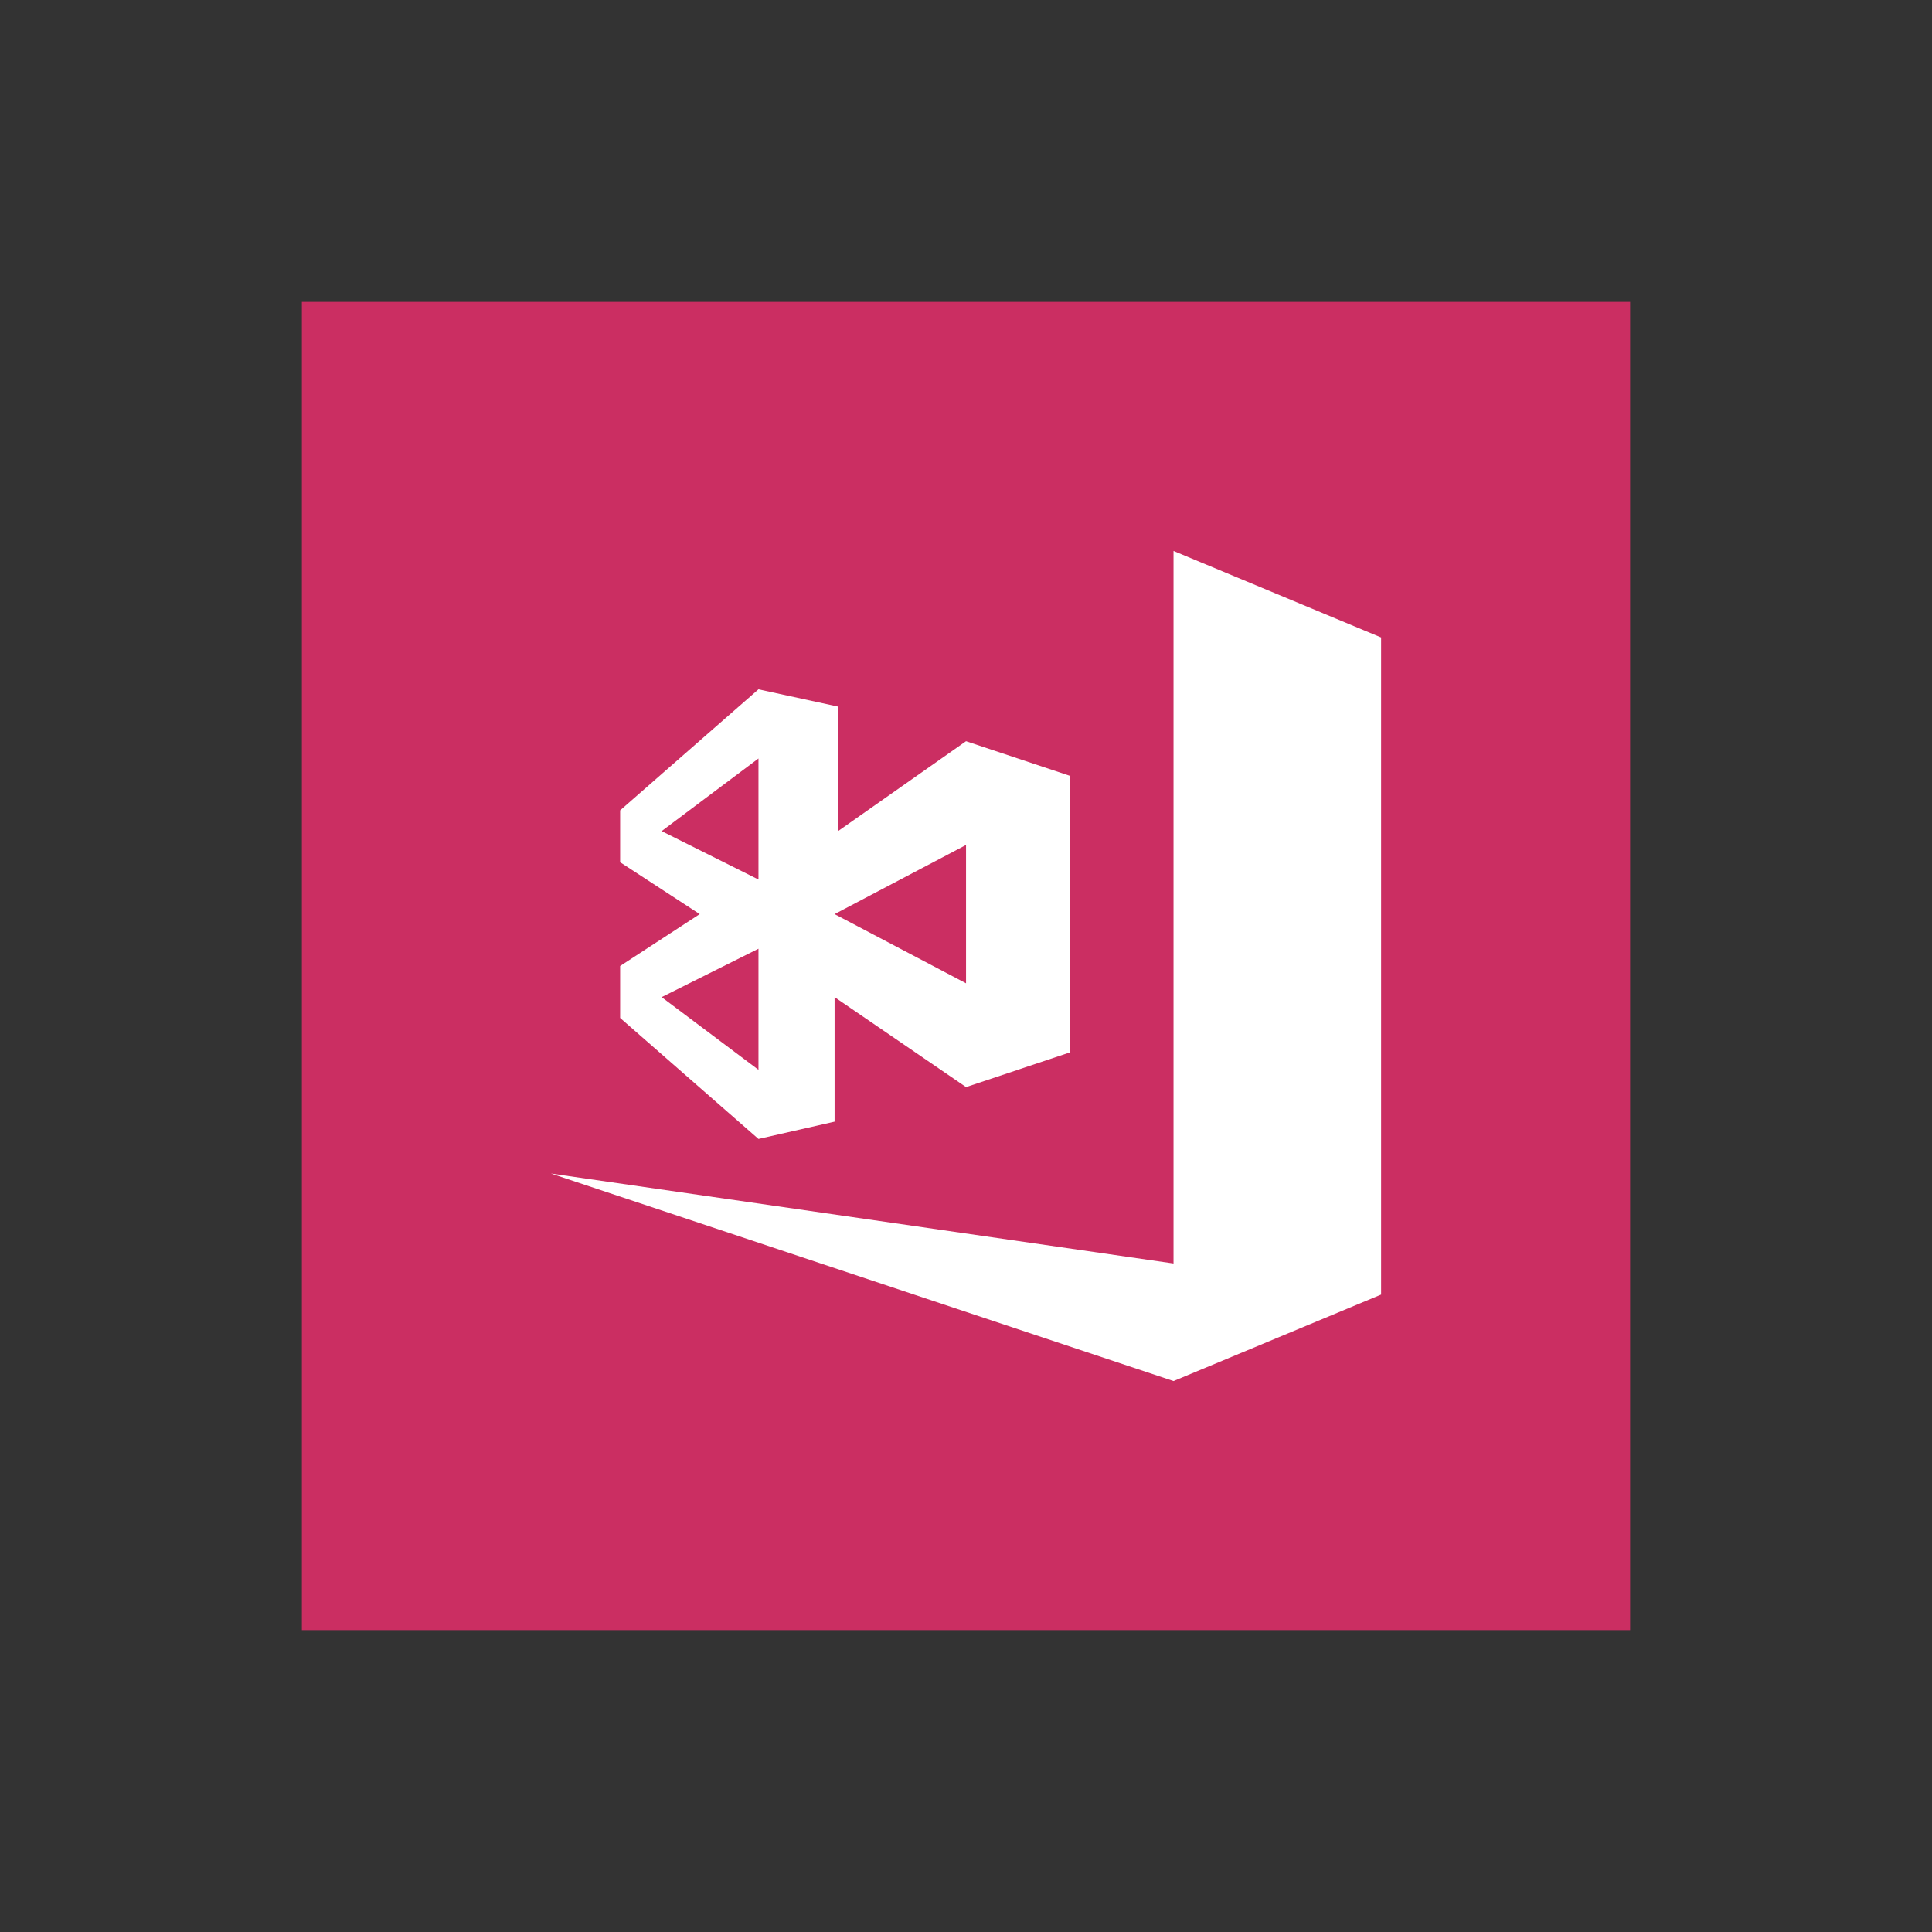 <?xml version="1.0" standalone="no"?>
<!DOCTYPE svg PUBLIC "-//W3C//DTD SVG 1.1//EN" "http://www.w3.org/Graphics/SVG/1.1/DTD/svg11.dtd">
<!--Generator: Xara Designer (www.xara.com), SVG filter version: 6.3.0.4-->
<svg stroke-width="0.501" stroke-linejoin="bevel" fill-rule="evenodd" xmlns:xlink="http://www.w3.org/1999/xlink" xmlns="http://www.w3.org/2000/svg" version="1.1" overflow="visible" width="48pt" height="48pt" viewBox="0 0 48 48">
 <rect x="0" y="0" width="48" height="48" fill="#333333" stroke="none"/>
 <defs>
	</defs>
 <g id="Document" fill="none" stroke="black" font-family="Times New Roman" font-size="16" transform="scale(1 -1)">
  <g id="Spread" transform="translate(0 -48)">
   <g id="Layer 1">
    <g id="Group" stroke-linejoin="miter" stroke="none">
     <path d="M 0,48 L 0,0 L 48,0 L 48,48 L 0,48 Z" stroke-width="0.229" stroke-linecap="round" marker-start="none" marker-end="none" stroke-miterlimit="79.84"/>
     <g id="Group_1">
      <path d="M 7.5,40.5 L 7.5,7.5 L 40.5,7.5 L 40.5,40.5 L 7.5,40.5 Z" fill="#cb2e62" stroke-width="0.157" stroke-linecap="round" marker-start="none" marker-end="none" stroke-miterlimit="79.84"/>
      <g id="Group_2" fill-rule="evenodd" stroke-width="0.859" fill="#ffffff" stroke-miterlimit="79.84">
       <path d="M 29.156,16.609 L 34.313,15.836 L 29.156,13.688 L 13.688,18.844 L 29.156,16.609 L 29.156,34.312 L 34.313,32.163 L 34.313,15.836 Z" marker-start="none" marker-end="none"/>
       <path d="M 18.844,30.874 L 20.821,30.445 L 20.821,27.351 L 24.001,29.585 L 24.001,27.007 L 20.735,25.289 L 24.001,23.57 L 24.001,20.992 L 20.735,23.227 L 20.735,20.133 L 18.844,19.703 L 15.407,22.71 L 15.407,24 L 17.384,25.289 L 15.407,26.578 L 15.407,27.867 Z M 16.438,27.351 L 18.844,26.148 L 18.844,29.156 Z M 18.844,21.421 L 18.844,24.429 L 16.438,23.227 Z M 24.001,29.585 L 26.579,28.726 L 26.579,21.852 L 24.001,20.992 Z" marker-start="none" marker-end="none"/>
      </g>
     </g>
    </g>
   </g>
  </g>
 </g>
</svg>

